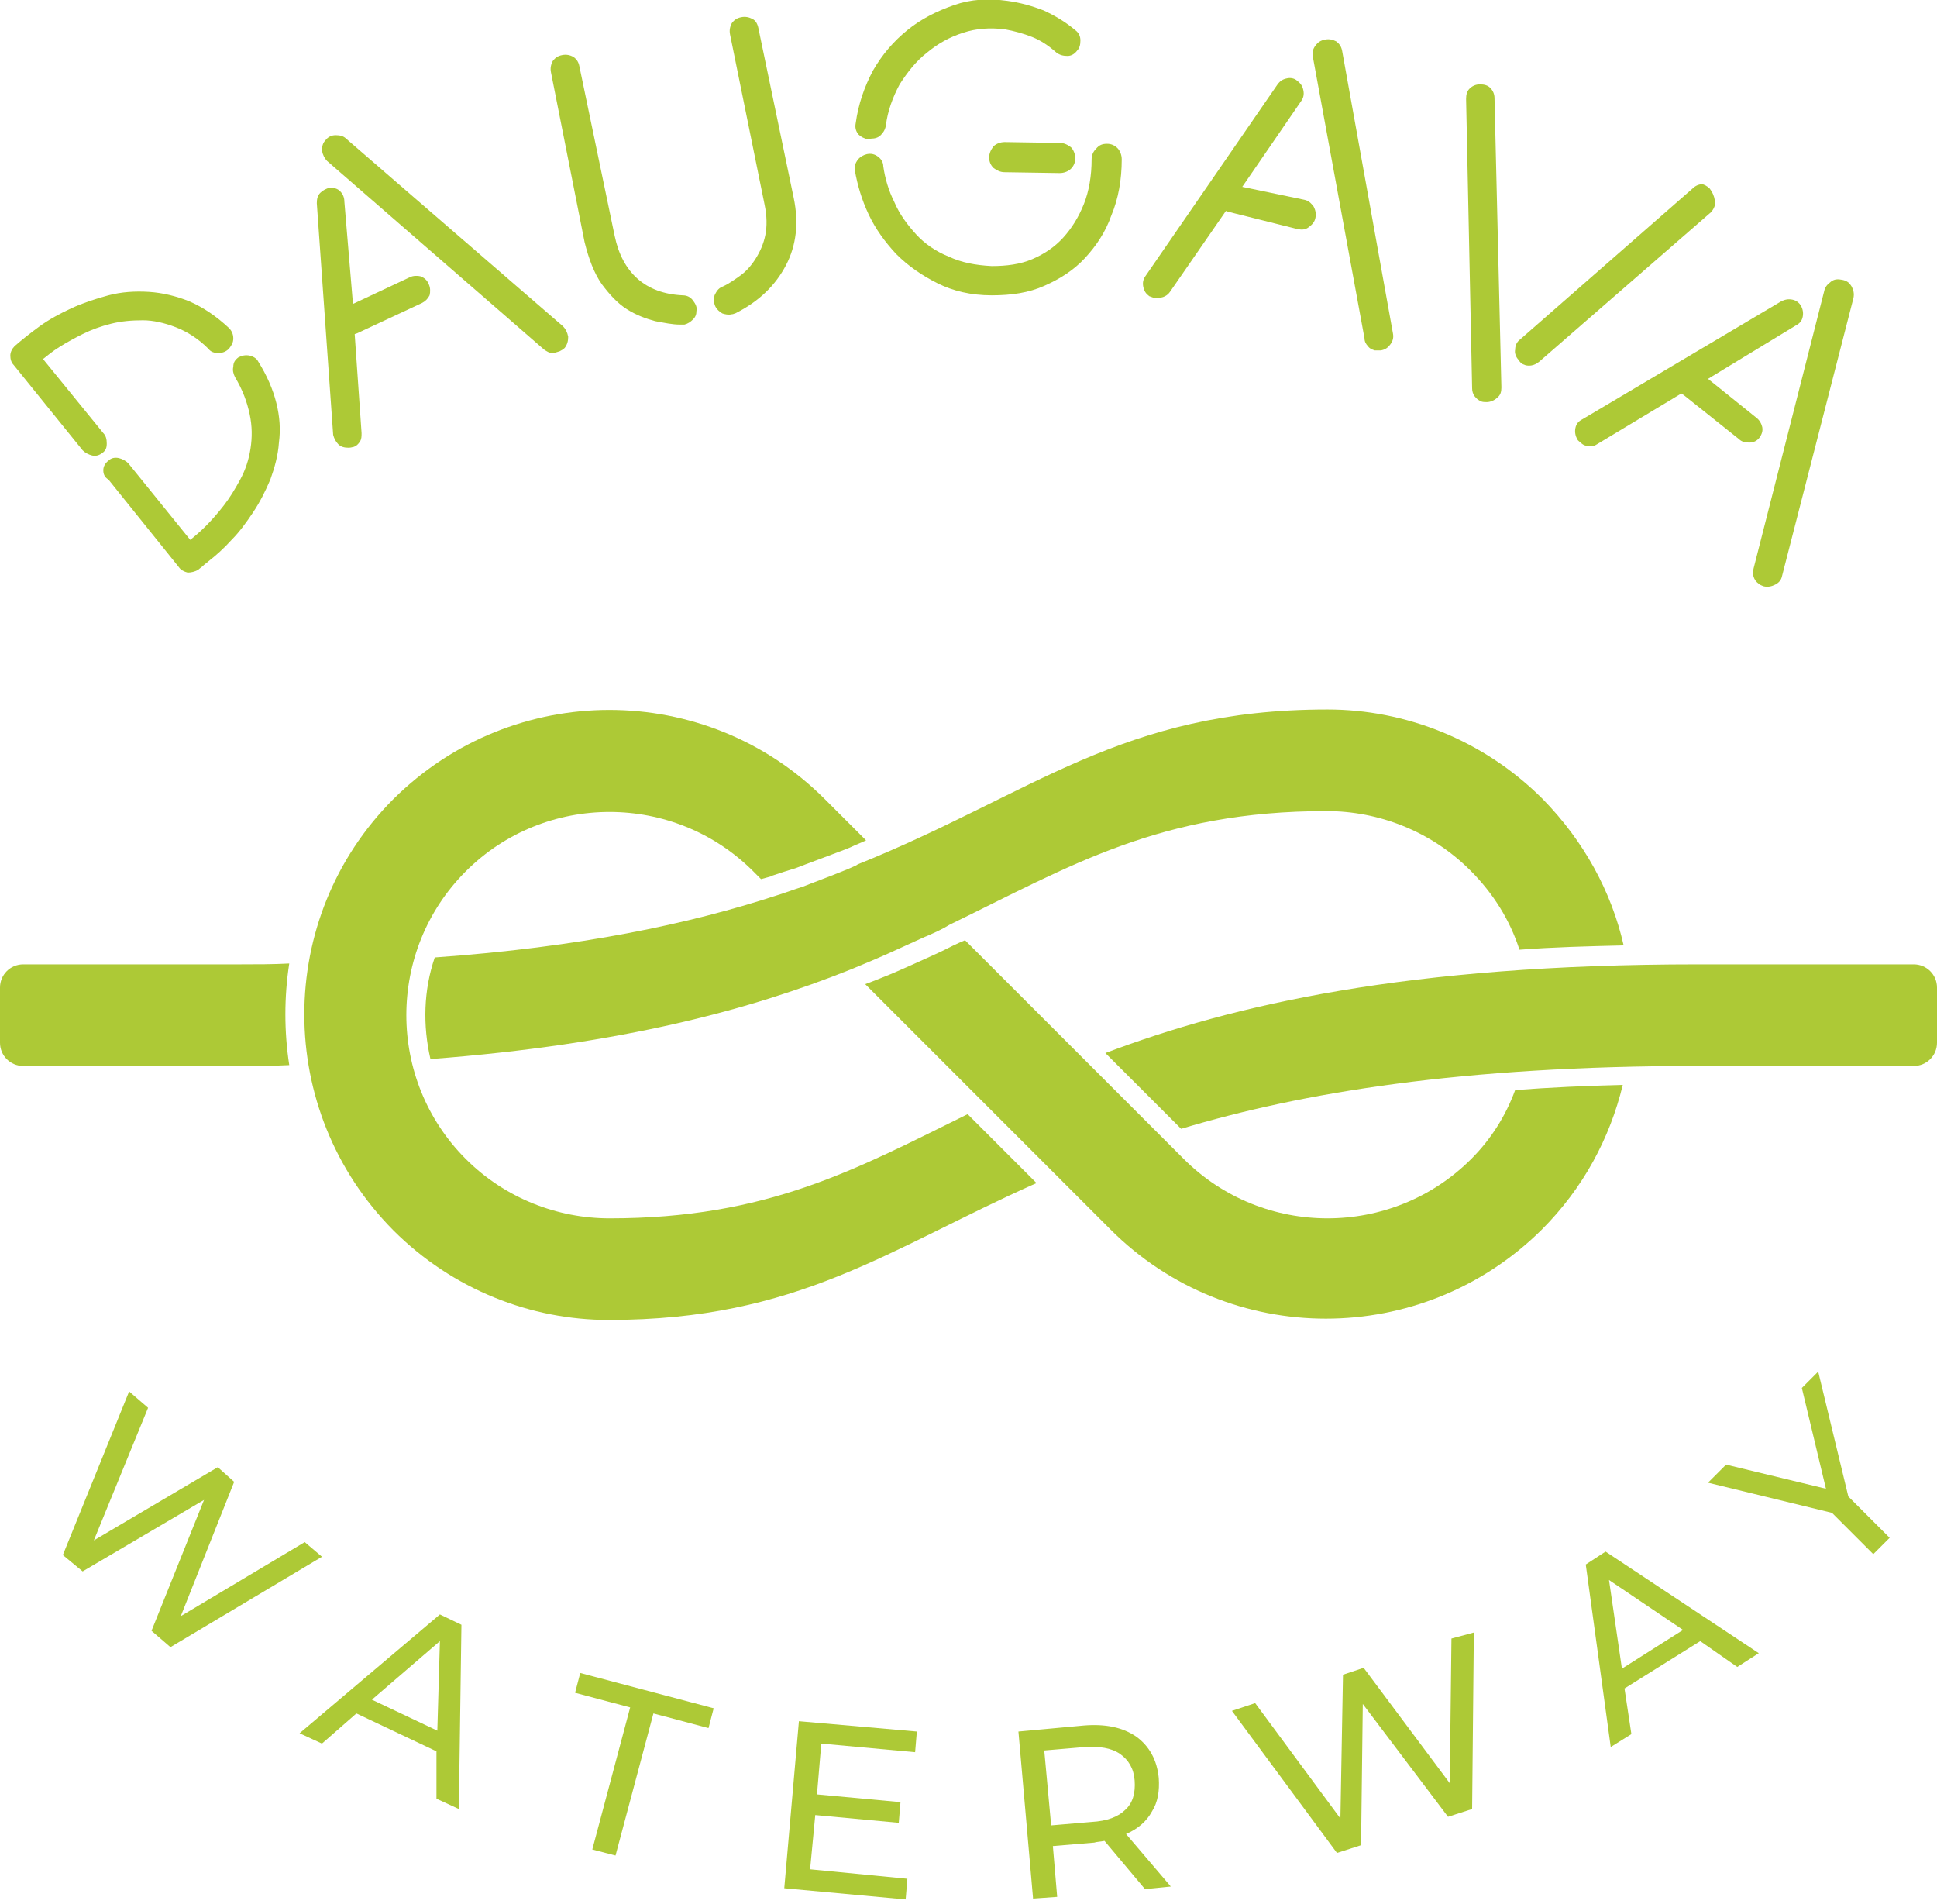 <?xml version="1.0" encoding="utf-8"?>
<!-- Generator: Adobe Illustrator 21.1.0, SVG Export Plug-In . SVG Version: 6.00 Build 0)  -->
<svg version="1.1" id="Layer_1" xmlns="http://www.w3.org/2000/svg" xmlns:xlink="http://www.w3.org/1999/xlink" x="0px" y="0px"
	 viewBox="0 0 225 221.1" style="enable-background:new 0 0 225 221.1;" xml:space="preserve">
<style type="text/css">
	.st0{fill:#ADC936;}
</style>
<g>
	<g>
		<g>
			<g>
				<g>
					<g>
						<path class="st0" d="M11.9,52.6c-0.4,0.3-0.8,0.4-1.2,0.3c-0.4-0.1-0.8-0.3-1.1-0.6l-8-9.9c-0.3-0.3-0.4-0.7-0.4-1.1
							c0-0.4,0.2-0.8,0.5-1.1c0.8-0.7,1.8-1.5,2.9-2.3c1.1-0.8,2.4-1.5,3.7-2.1c1.3-0.6,2.8-1.1,4.3-1.5c1.5-0.4,3.1-0.5,4.7-0.4
							c1.6,0.1,3.2,0.5,4.7,1.1c1.6,0.7,3.1,1.7,4.6,3.1c0.3,0.3,0.5,0.7,0.5,1.2c0,0.5-0.2,0.8-0.5,1.2c-0.3,0.3-0.7,0.5-1.2,0.5
							c-0.5,0-0.9-0.1-1.2-0.5c-1.2-1.2-2.5-2-3.8-2.5c-1.3-0.5-2.6-0.8-3.8-0.8c-1.3,0-2.5,0.1-3.7,0.4c-1.2,0.3-2.3,0.7-3.3,1.2
							c-1,0.5-1.9,1-2.7,1.5c-0.8,0.5-1.4,1-1.9,1.4l7,8.6c0.3,0.3,0.4,0.7,0.4,1.2C12.4,52,12.3,52.3,11.9,52.6z M27.7,41.5
							c0.4-0.2,0.8-0.3,1.3-0.2c0.4,0.1,0.8,0.3,1,0.7c1,1.6,1.7,3.2,2.1,4.8c0.4,1.6,0.5,3.1,0.3,4.6c-0.1,1.5-0.5,2.9-1,4.3
							c-0.6,1.4-1.2,2.6-2,3.8s-1.6,2.3-2.5,3.2c-0.9,1-1.8,1.8-2.7,2.5c-0.2,0.2-0.4,0.3-0.6,0.5c-0.2,0.2-0.4,0.3-0.6,0.5
							c-0.4,0.2-0.8,0.3-1.2,0.3c-0.4-0.1-0.8-0.3-1-0.6l-8.2-10.2C12.1,55.4,12,55,12,54.6c0-0.4,0.2-0.8,0.6-1.1
							c0.3-0.3,0.7-0.4,1.2-0.3c0.4,0.1,0.8,0.3,1.1,0.6l7.2,8.9c0.5-0.4,1.1-0.9,1.8-1.6c0.7-0.7,1.4-1.5,2.1-2.4
							c0.7-0.9,1.3-1.9,1.9-3c0.6-1.1,1-2.3,1.2-3.6s0.2-2.6-0.1-4s-0.8-2.8-1.7-4.3c-0.2-0.4-0.3-0.8-0.2-1.2
							C27.1,42.1,27.3,41.8,27.7,41.5z"/>
					</g>
				</g>
				<g>
					<g>
						<path class="st0" d="M47.6,32.2c0.4-0.2,0.9-0.2,1.3-0.1c0.4,0.2,0.7,0.4,0.9,0.9c0.2,0.4,0.2,0.9,0.1,1.3
							c-0.2,0.4-0.5,0.7-0.9,0.9l-7.5,3.5l-0.3,0.1L42,50.3c0,0.4,0,0.7-0.2,1c-0.2,0.3-0.4,0.5-0.7,0.6C41,51.9,40.8,52,40.5,52
							c-0.5,0-0.9-0.1-1.2-0.4c-0.3-0.3-0.5-0.7-0.6-1.1l-1.9-26.9c0-0.5,0.1-0.9,0.4-1.2c0.3-0.3,0.7-0.5,1.1-0.6
							c0.5,0,0.9,0.1,1.2,0.4c0.3,0.3,0.5,0.7,0.5,1.2L41,35.3L47.6,32.2z M65.4,37.9c0.3,0.3,0.5,0.7,0.6,1.2
							c0,0.5-0.1,0.9-0.4,1.3c-0.2,0.2-0.4,0.3-0.6,0.4c-0.3,0.1-0.6,0.2-0.9,0.2c-0.3,0-0.6-0.2-0.9-0.4L38,18.7
							c-0.3-0.3-0.5-0.7-0.6-1.2c0-0.5,0.1-0.9,0.4-1.2c0.3-0.4,0.7-0.6,1.2-0.6c0.5,0,0.9,0.1,1.2,0.4L65.4,37.9z"/>
					</g>
				</g>
				<g>
					<g>
						<path class="st0" d="M79.3,34.3c0.5,0,0.9,0.2,1.2,0.6c0.3,0.4,0.5,0.8,0.4,1.2c0,0.4-0.1,0.7-0.4,1c-0.3,0.3-0.6,0.5-1,0.6
							c-0.1,0-0.2,0-0.5,0c-0.9,0-1.8-0.2-2.9-0.4c-1.1-0.3-2.2-0.7-3.3-1.4c-1.1-0.7-2-1.7-2.9-2.9c-0.9-1.3-1.5-2.9-2-4.9L64,8.4
							c-0.1-0.5,0-0.9,0.2-1.3c0.3-0.4,0.6-0.6,1.1-0.7c0.5-0.1,0.9,0,1.3,0.2c0.4,0.3,0.6,0.6,0.7,1.1l4.1,19.7
							C72.3,31.7,75,34.1,79.3,34.3z M86.1,2c0.5-0.1,0.9,0,1.3,0.2s0.6,0.6,0.7,1.1L92.2,23c0.6,2.9,0.3,5.5-0.9,7.8
							c-1.2,2.3-3.1,4.2-5.9,5.6c-0.1,0-0.2,0.1-0.4,0.1c-0.4,0.1-0.8,0-1.1-0.1c-0.3-0.2-0.6-0.4-0.8-0.8c-0.2-0.4-0.2-0.9-0.1-1.3
							c0.2-0.4,0.4-0.8,0.9-1c0.7-0.3,1.4-0.8,2.1-1.3c0.7-0.5,1.3-1.2,1.8-2c0.5-0.8,0.9-1.7,1.1-2.7c0.2-1,0.2-2.2-0.1-3.6L84.8,4
							c-0.1-0.5,0-0.9,0.2-1.3C85.3,2.3,85.6,2.1,86.1,2z"/>
					</g>
				</g>
				<g>
					<g>
						<path class="st0" d="M128.6,16.7c0.5,0,0.9,0.2,1.2,0.5c0.3,0.3,0.5,0.8,0.5,1.3c0,2.4-0.4,4.6-1.2,6.5c-0.7,2-1.8,3.6-3.1,5
							c-1.3,1.4-2.9,2.4-4.7,3.2c-1.8,0.8-3.8,1.1-6.1,1.1c-2.4,0-4.5-0.5-6.3-1.4c-1.8-0.9-3.4-2-4.8-3.4c-1.3-1.4-2.4-2.9-3.2-4.6
							c-0.8-1.7-1.3-3.4-1.6-5.1c-0.1-0.5,0.1-0.9,0.3-1.2c0.3-0.4,0.7-0.6,1.1-0.7c0.5-0.1,0.9,0,1.3,0.3c0.4,0.3,0.6,0.7,0.6,1.1
							c0.2,1.4,0.6,2.8,1.3,4.2c0.6,1.4,1.5,2.6,2.5,3.7s2.3,2,3.8,2.6c1.5,0.7,3.1,1,5,1.1c1.7,0,3.3-0.2,4.7-0.8
							c1.4-0.6,2.6-1.4,3.6-2.5c1-1.1,1.8-2.4,2.4-3.9c0.6-1.5,0.9-3.3,0.9-5.2c0-0.5,0.2-0.9,0.5-1.2
							C127.7,16.8,128.1,16.7,128.6,16.7z M100.9,16.2c-0.5-0.1-0.9-0.3-1.2-0.6c-0.3-0.4-0.4-0.8-0.3-1.3c0.3-2.2,1-4.2,2-6.1
							c1.1-1.9,2.4-3.4,4-4.7c1.6-1.3,3.4-2.2,5.4-2.9s4-0.8,6.2-0.5c1.5,0.2,2.9,0.6,4.2,1.1c1.3,0.6,2.5,1.3,3.7,2.3
							c0.4,0.3,0.6,0.7,0.6,1.2c0,0.5-0.1,0.9-0.4,1.2c-0.3,0.4-0.7,0.6-1.1,0.6c-0.5,0-0.9-0.1-1.3-0.4c-0.9-0.8-1.8-1.4-2.8-1.8
							c-1-0.4-2.1-0.7-3.2-0.9c-1.7-0.2-3.3-0.1-4.8,0.4c-1.6,0.5-3,1.3-4.2,2.3c-1.3,1-2.3,2.3-3.2,3.7c-0.8,1.5-1.4,3.1-1.6,4.8
							c-0.1,0.5-0.3,0.8-0.6,1.1c-0.3,0.3-0.7,0.4-1.1,0.4L100.9,16.2z M123.1,16.6c0.5,0,0.9,0.2,1.3,0.5c0.3,0.3,0.5,0.8,0.5,1.3
							c0,0.5-0.2,0.9-0.5,1.2c-0.3,0.3-0.8,0.5-1.3,0.5l-6.4-0.1c-0.5,0-0.9-0.2-1.3-0.5c-0.3-0.3-0.5-0.7-0.5-1.2
							c0-0.5,0.2-0.9,0.5-1.3c0.3-0.3,0.8-0.5,1.3-0.5L123.1,16.6z"/>
					</g>
				</g>
				<g>
					<g>
						<path class="st0" d="M151.5,23.2c0.5,0.1,0.8,0.4,1.1,0.8c0.2,0.4,0.3,0.8,0.2,1.3c-0.1,0.5-0.4,0.8-0.8,1.1s-0.8,0.3-1.3,0.2
							l-8-2l-0.3-0.1l-6.5,9.4c-0.2,0.3-0.5,0.5-0.8,0.6c-0.3,0.1-0.6,0.1-1,0.1c-0.1,0-0.3-0.1-0.6-0.2c-0.4-0.3-0.6-0.6-0.7-1.1
							c-0.1-0.5,0-0.9,0.3-1.3l15.3-22.2c0.3-0.4,0.6-0.6,1.1-0.7c0.4-0.1,0.9,0,1.2,0.3c0.4,0.3,0.6,0.6,0.7,1.1
							c0.1,0.5,0,0.9-0.3,1.3l-6.8,9.9L151.5,23.2z M161.8,38.7c0.1,0.5,0,0.9-0.3,1.3c-0.3,0.4-0.6,0.6-1.1,0.7c-0.3,0-0.5,0-0.7,0
							c-0.3-0.1-0.6-0.2-0.8-0.5c-0.2-0.2-0.4-0.5-0.4-0.9l-6-32.7c-0.1-0.5,0-0.9,0.3-1.3c0.3-0.4,0.6-0.6,1.1-0.7
							c0.5-0.1,0.9,0,1.3,0.2c0.4,0.3,0.6,0.6,0.7,1.1L161.8,38.7z"/>
					</g>
				</g>
				<g>
					<g>
						<path class="st0" d="M174.4,45c0,0.5-0.1,0.9-0.5,1.2c-0.3,0.3-0.8,0.5-1.2,0.5c-0.2,0-0.5,0-0.7-0.1c-0.6-0.3-1-0.8-1-1.5
							l-0.7-33.6c0-0.5,0.1-0.9,0.4-1.2c0.3-0.3,0.7-0.5,1.2-0.5c0.5,0,0.9,0.1,1.2,0.4c0.3,0.3,0.5,0.7,0.5,1.2L174.4,45z
							 M198.6,21.9c0.3,0.4,0.5,0.8,0.6,1.4c0.1,0.5-0.1,0.9-0.4,1.3L178.8,42c-0.6,0.5-1.3,0.6-1.9,0.3c-0.2-0.1-0.4-0.3-0.5-0.5
							c-0.3-0.3-0.5-0.8-0.4-1.2c0-0.5,0.2-0.9,0.6-1.2l20-17.5c0.3-0.3,0.7-0.5,1.1-0.5C197.9,21.4,198.3,21.6,198.6,21.9z"/>
					</g>
				</g>
				<g>
					<g>
						<path class="st0" d="M204,48.5c0.4,0.3,0.6,0.7,0.7,1.1c0.1,0.5-0.1,0.9-0.3,1.2c-0.3,0.4-0.7,0.6-1.2,0.6
							c-0.5,0-0.9-0.1-1.2-0.4l-6.4-5.1l-0.3-0.2l-9.8,5.9c-0.3,0.2-0.6,0.3-1,0.2c-0.3,0-0.6-0.1-0.9-0.4c-0.1-0.1-0.3-0.2-0.4-0.4
							c-0.2-0.4-0.3-0.8-0.2-1.3c0.1-0.5,0.4-0.8,0.8-1L206.9,35c0.4-0.2,0.8-0.3,1.3-0.2s0.8,0.4,1,0.7c0.2,0.4,0.3,0.8,0.2,1.3
							c-0.1,0.5-0.4,0.8-0.8,1L198.4,44L204,48.5z M207,66.9c-0.1,0.5-0.4,0.8-0.8,1c-0.4,0.2-0.8,0.3-1.3,0.2
							c-0.3-0.1-0.5-0.2-0.6-0.3c-0.3-0.2-0.5-0.5-0.6-0.8c-0.1-0.3-0.1-0.6,0-1l8.2-32.2c0.1-0.5,0.4-0.8,0.8-1.1
							c0.4-0.3,0.8-0.3,1.3-0.2c0.5,0.1,0.8,0.3,1.1,0.8c0.2,0.4,0.3,0.8,0.2,1.3L207,66.9z"/>
					</g>
				</g>
			</g>
			<g>
				<g>
					<path class="st0" d="M222.3,112h-9.1h-9.1h-2.7l0,0h-4.2l0,0c-33.7,0-54,4.7-68.8,10.3l8.8,8.8c14-4.2,32.5-7.3,60-7.3l0,0h4.2
						l0,0h2.7h9.1h9.1c1.5,0,2.7-1.2,2.7-2.7v-6.4C225,113.2,223.8,112,222.3,112z"/>
				</g>
				<g>
					<path class="st0" d="M170.9,134.6c-9.2,9.2-24.2,9.2-33.4,0l0,0l-2.7-2.7l-8.7-8.7l-5.3-5.3l0,0h0l-8.3-8.3l-0.4-0.4
						c-0.2,0.1-0.5,0.2-0.7,0.3c-0.9,0.4-1.8,0.9-2.7,1.3c0,0-4.8,2.2-5.9,2.6c0,0-1.2,0.5-2.3,0.9l3.5,3.5l10.4,10.4l0,0l8.1,8.1
						l6.4,6.4c0,0,0.1,0.1,0.1,0.1c13.8,13.8,36.2,13.8,50.1,0c4.8-4.8,7.9-10.6,9.4-16.8c-4.3,0.1-8.5,0.3-12.5,0.6
						C174.9,129.6,173.2,132.3,170.9,134.6z"/>
				</g>
				<g>
					<path class="st0" d="M70.8,141.5c-6,0-12.1-2.3-16.7-6.9c-9.2-9.2-9.2-24.2,0-33.4c9.2-9.2,24.2-9.2,33.4,0v0l0,0l0.9,0.9
						c0.4-0.1,0.7-0.2,1.1-0.3l0.2-0.1l0,0c0.9-0.3,1.8-0.6,2.8-0.9c0.2-0.1,5.9-2.2,6.3-2.4c0.6-0.3,1.2-0.5,1.8-0.8l-4.8-4.8
						c0,0,0,0,0,0c-13.8-13.8-36.2-13.8-50.1,0c-13.8,13.8-13.8,36.2,0,50.1c6.9,6.9,16,10.4,25,10.4v0c22,0,32.4-8.2,49.7-15.9
						l-8-8C99.4,135.8,89.2,141.5,70.8,141.5z"/>
				</g>
				<g>
					<path class="st0" d="M27.8,112h-4.2v0h-2.7h-9.1H2.7c-1.5,0-2.7,1.2-2.7,2.7v6.4c0,1.5,1.2,2.7,2.7,2.7h9.1h9.1h2.7v0h4.2
						c2,0,3.9,0,5.8-0.1c-0.6-3.9-0.6-7.9,0-11.8C31.7,112,29.8,112,27.8,112z"/>
				</g>
				<g>
					<path class="st0" d="M93.2,103c-1,0.3-2,0.7-3,1c0,0,0,0,0,0h0c-10.1,3.3-22.8,6-39.7,7.2c-1.3,3.8-1.4,7.9-0.5,11.8
						c22.4-1.7,37.3-5.8,48.8-10.4c1-0.4,3.1-1.3,3.1-1.3c1-0.4,5.7-2.6,5.8-2.6c0.9-0.4,1.8-0.8,2.6-1.3
						c14-6.8,24.4-13.2,43.8-13.2v0c6,0,12.1,2.3,16.7,6.9c2.7,2.7,4.6,5.8,5.7,9.2c3.9-0.3,7.9-0.4,12.1-0.5
						c-1.4-6.2-4.6-12.1-9.4-17c-6.9-6.9-16-10.4-25-10.4v0l0,0c0,0,0,0,0,0v0c-24,0-34.2,9.8-54.6,18
						C99.6,100.6,93.4,102.9,93.2,103z"/>
				</g>
			</g>
		</g>
	</g>
	<g>
		<path class="st0" d="M37.4,180.8l-17.6,10.5l-2.2-1.9l6.1-15.2l-14.1,8.3l-2.3-1.9l7.7-19l2.2,1.9l-6.3,15.4l14.4-8.5l1.9,1.7
			L21,187.7l14.4-8.6L37.4,180.8z"/>
		<path class="st0" d="M50.7,203.4l-9.3-4.4l-4,3.5l-2.6-1.2l16.3-13.8l2.5,1.2l-0.3,21.4l-2.6-1.2L50.7,203.4z M50.8,201l0.3-10.4
			l-7.9,6.8L50.8,201z"/>
		<path class="st0" d="M73.2,198.3l-6.4-1.7l0.6-2.3l15.5,4.1l-0.6,2.3l-6.4-1.7l-4.4,16.5l-2.7-0.7L73.2,198.3z"/>
		<path class="st0" d="M105.4,218.2l-0.2,2.4l-14.1-1.3l1.7-19.4l13.7,1.2l-0.2,2.4l-10.9-1l-0.5,5.9l9.7,0.9l-0.2,2.4l-9.7-0.9
			l-0.6,6.3L105.4,218.2z"/>
		<path class="st0" d="M133,219.4l-4.7-5.6c-0.5,0.1-0.9,0.1-1.2,0.2l-4.8,0.4l0.5,5.9l-2.8,0.2l-1.7-19.4l7.6-0.7
			c2.5-0.2,4.5,0.2,6.1,1.3c1.5,1.1,2.4,2.7,2.6,4.8c0.1,1.5-0.1,2.8-0.8,3.9c-0.6,1.1-1.6,2-3,2.6l5.2,6.1L133,219.4z M130.7,210.2
			c0.9-0.8,1.2-2,1.1-3.4c-0.1-1.4-0.7-2.4-1.7-3.1c-1-0.7-2.4-0.9-4.1-0.8l-4.7,0.4l0.8,8.7l4.7-0.4
			C128.6,211.5,129.9,211,130.7,210.2z"/>
		<path class="st0" d="M171.2,189.6l-0.2,20.5l-2.8,0.9l-9.9-13.1l-0.2,16.4l-2.8,0.9l-12.2-16.5l2.7-0.9l9.9,13.4l0.3-16.7l2.4-0.8
			l10,13.4l0.2-16.8L171.2,189.6z"/>
		<path class="st0" d="M197.5,190.6l-8.8,5.5l0.8,5.3l-2.4,1.5l-2.9-21.2l2.3-1.5l17.8,11.8l-2.5,1.6L197.5,190.6z M195.5,189.3
			l-8.6-5.8l1.5,10.3L195.5,189.3z"/>
		<path class="st0" d="M214.7,173.8l4.8,4.8l-1.9,1.9l-4.8-4.8l-14.4-3.5l2.1-2.1l11.6,2.8l-2.8-11.7l1.9-1.9L214.7,173.8z"/>
	</g>
</g>
</svg>
